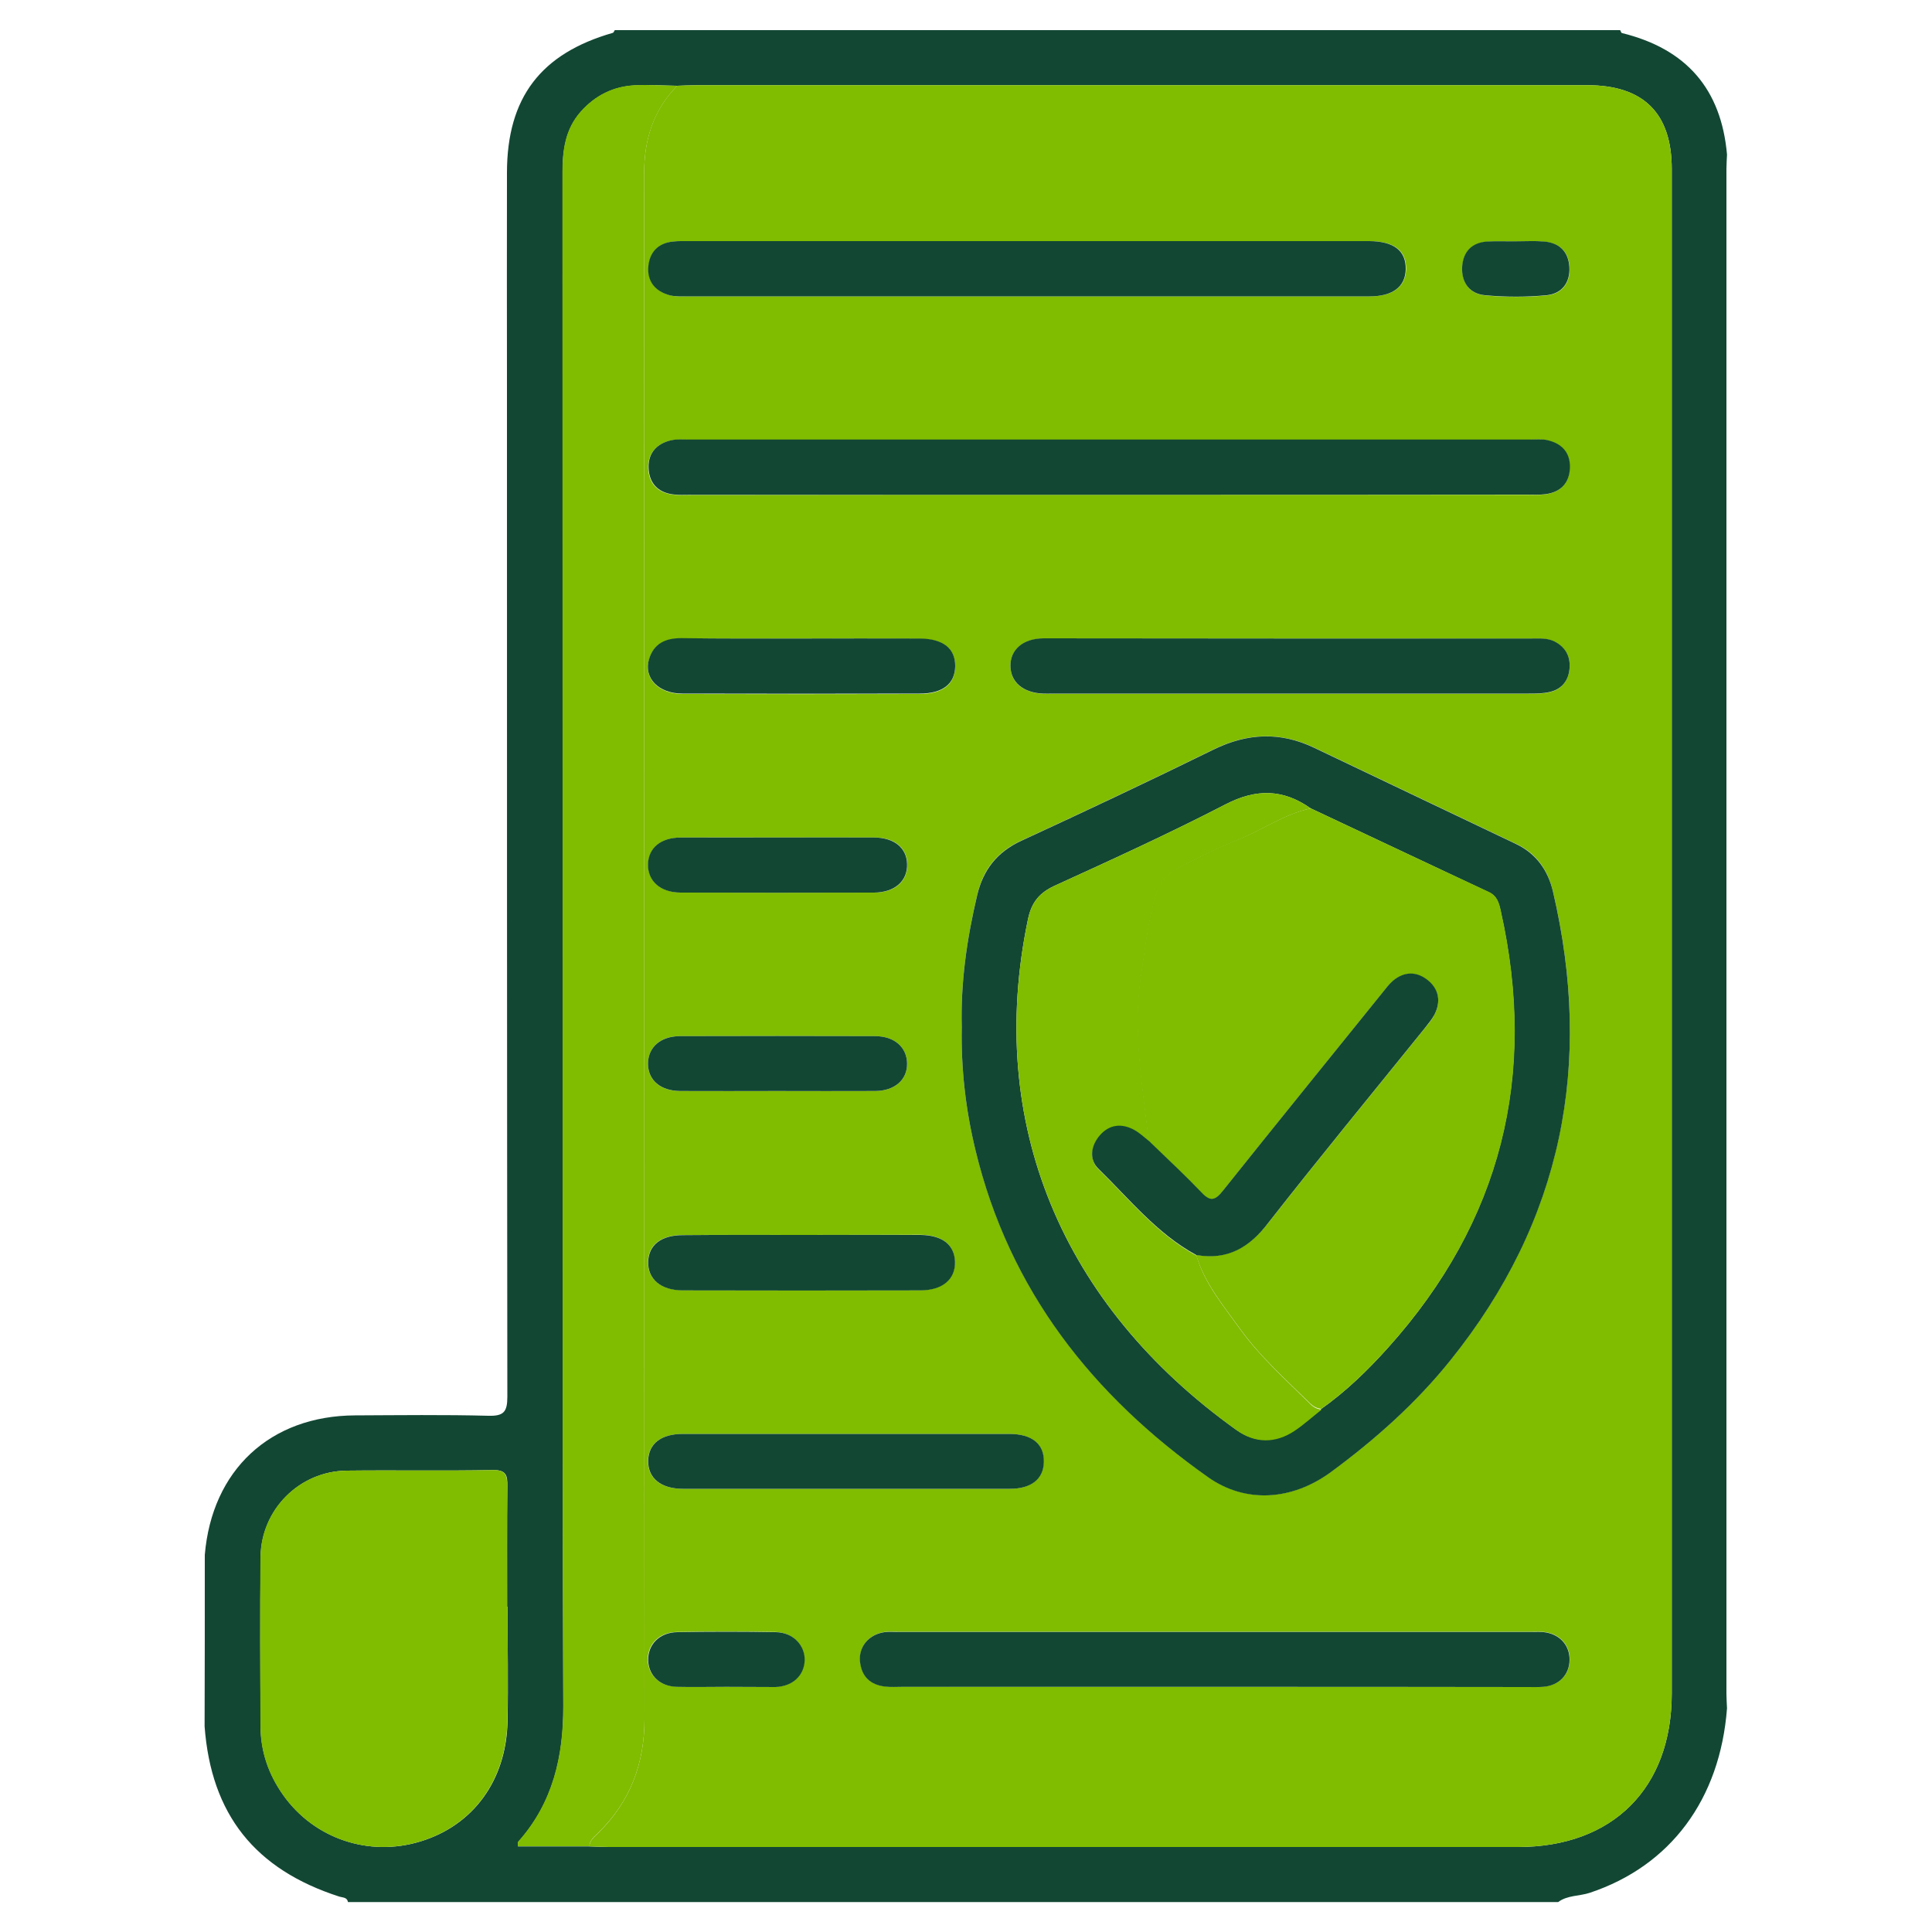 <?xml version="1.0" encoding="utf-8"?>
<!-- Generator: Adobe Illustrator 24.0.3, SVG Export Plug-In . SVG Version: 6.00 Build 0)  -->
<svg version="1.1" id="Layer_1" xmlns="http://www.w3.org/2000/svg" xmlns:xlink="http://www.w3.org/1999/xlink" x="0px" y="0px"
	 viewBox="0 0 100 100" style="enable-background:new 0 0 100 100;" xml:space="preserve">
<style type="text/css">
	.st0{fill:#FFFFFF;}
	.st1{fill:url(#SVGID_1_);}
	.st2{fill:#124734;}
	.st3{opacity:0.6;clip-path:url(#SVGID_3_);fill:url(#SVGID_4_);}
	.st4{opacity:0.6;clip-path:url(#SVGID_6_);fill:url(#SVGID_7_);}
	.st5{fill:none;stroke:#124734;stroke-miterlimit:10;}
	.st6{fill:#DCDCDC;}
	.st7{fill:url(#SVGID_8_);}
	.st8{fill:none;stroke:#4D4D4D;stroke-width:0.75;stroke-miterlimit:10;}
	.st9{fill:url(#SVGID_9_);}
	.st10{fill:#4D4D4D;}
	.st11{fill:#80BC00;}
	.st12{opacity:0.74;fill:#E6E6E6;}
	.st13{fill:url(#SVGID_10_);}
	.st14{fill:url(#SVGID_11_);}
	.st15{fill:url(#SVGID_12_);}
	.st16{fill:url(#SVGID_13_);}
	.st17{fill:url(#SVGID_14_);}
	.st18{fill:url(#SVGID_15_);}
	.st19{fill:none;stroke:#80BC00;stroke-width:3;stroke-miterlimit:10;}
	.st20{fill:#D9E97B;}
	.st21{fill:#74B6EA;}
	.st22{fill:#2DA249;}
	.st23{fill-rule:evenodd;clip-rule:evenodd;fill:#231F20;}
	.st24{fill-rule:evenodd;clip-rule:evenodd;fill:#ED1D24;}
	.st25{fill:#231F20;}
	.st26{fill:#ED1D24;}
	.st27{fill-rule:evenodd;clip-rule:evenodd;fill:#FFFFFF;}
	.st28{clip-path:url(#SVGID_23_);fill:#2DA249;}
	.st29{fill:#006543;}
	.st30{fill:#00AC5B;}
	.st31{clip-path:url(#SVGID_25_);}
	.st32{clip-path:url(#SVGID_31_);}
	.st33{opacity:0.55;clip-path:url(#SVGID_39_);}
	.st34{fill:none;stroke:#80BC00;stroke-width:2;stroke-miterlimit:10;}
</style>
<g id="GPMbIA.tif_1_">
	<g>
		<path class="st2" d="M10.6,80.48c0.37-4.39,3.38-7.2,7.78-7.22c2.3-0.01,4.6-0.04,6.9,0.02c0.79,0.02,0.98-0.2,0.98-0.98
			c-0.02-17.5-0.02-35-0.02-52.5c0-3.63-0.01-7.25,0-10.88c0.01-3.87,1.75-6.15,5.48-7.22c0.04-0.01,0.07-0.09,0.1-0.14
			c17.35,0,34.7,0,52.04,0c0.03,0.05,0.05,0.14,0.09,0.15c3.34,0.82,5.14,2.9,5.44,6.29c-0.01,0.25-0.03,0.5-0.03,0.75
			c0,26.31,0,52.61,0,78.92c0,0.25,0.02,0.5,0.03,0.75c-0.36,4.72-2.93,8.16-7.1,9.55c-0.54,0.18-1.16,0.12-1.64,0.48
			c-20.88,0-41.76,0-62.64,0c-0.04-0.25-0.27-0.23-0.44-0.28c-4.38-1.41-6.64-4.26-6.98-8.81C10.6,86.4,10.6,83.44,10.6,80.48z
			 M30.51,95.57c0.35,0.01,0.69,0.03,1.04,0.03c15.67,0,31.34,0,47.02,0c4.91,0,7.96-3.05,7.96-7.95c0-26.3,0-52.6,0-78.9
			c0-2.89-1.46-4.34-4.37-4.34c-15.36,0-30.71,0-46.07,0c-0.35,0-0.69,0.02-1.04,0.03c-0.72-0.01-1.45-0.06-2.17-0.02
			c-1.12,0.05-2.06,0.52-2.81,1.36c-0.81,0.91-0.95,2-0.95,3.17c0.01,21.66,0.01,43.32,0.01,64.99c0,4.79,0.01,9.59,0.03,14.38
			c0.01,2.6-0.54,5-2.32,7c-0.05,0.05-0.02,0.16-0.03,0.25C28.06,95.57,29.28,95.57,30.51,95.57z M26.27,83.16
			c-0.01,0-0.01,0-0.02,0c0-2.08-0.01-4.16,0.01-6.24c0.01-0.56-0.06-0.84-0.75-0.83c-2.52,0.05-5.04,0-7.56,0.03
			c-2.45,0.03-4.43,2.01-4.46,4.47c-0.03,2.93-0.02,5.86,0,8.79c0.01,1.3,0.42,2.47,1.17,3.53c1.6,2.26,4.44,3.22,7.11,2.4
			c2.72-0.83,4.43-3.15,4.5-6.19C26.31,87.13,26.27,85.14,26.27,83.16z"/>
		<path class="st11" d="M35.05,4.44c0.35-0.01,0.69-0.03,1.04-0.03c15.36,0,30.71,0,46.07,0c2.91,0,4.37,1.45,4.37,4.34
			c0,26.3,0,52.6,0,78.9c0,4.91-3.05,7.95-7.96,7.95c-15.67,0-31.34,0-47.02,0c-0.35,0-0.69-0.02-1.04-0.03
			c0.01-0.32,0.25-0.49,0.45-0.69c1.66-1.63,2.4-3.59,2.4-5.92c-0.02-26.66-0.01-53.32-0.02-79.98C33.34,7.23,33.81,5.7,35.05,4.44z
			 M49.78,53.15c-0.04,2.16,0.2,4.28,0.71,6.37c1.76,7.25,6.05,12.7,12.04,16.93c1.95,1.37,4.34,1.21,6.35-0.26
			c2.3-1.68,4.41-3.57,6.2-5.8c5.78-7.21,7.39-15.33,5.3-24.26c-0.26-1.09-0.85-1.96-1.9-2.45c-3.49-1.66-6.98-3.33-10.47-4.99
			c-1.74-0.82-3.44-0.76-5.18,0.09c-3.3,1.62-6.63,3.19-9.97,4.73c-1.26,0.58-1.98,1.5-2.28,2.81
			C50.05,48.57,49.72,50.84,49.78,53.15z M57.44,25.61c7.19,0,14.38,0,21.57,0c0.32,0,0.63,0.02,0.95-0.02
			c0.8-0.1,1.26-0.56,1.28-1.37c0.03-0.82-0.45-1.28-1.22-1.44c-0.27-0.06-0.57-0.02-0.85-0.02c-14.51,0-29.01,0-43.52,0
			c-0.31,0-0.64-0.03-0.94,0.04c-0.72,0.17-1.17,0.65-1.16,1.41c0.02,0.79,0.47,1.29,1.27,1.39c0.31,0.04,0.63,0.02,0.94,0.02
			C43,25.61,50.22,25.61,57.44,25.61z M53.22,15.34c5.9,0,11.79,0,17.69,0c1.19,0,1.84-0.5,1.87-1.4c0.02-0.96-0.61-1.45-1.88-1.46
			c-0.09,0-0.19,0-0.28,0c-11.63,0-23.27,0-34.9,0c-0.28,0-0.57,0-0.85,0.02c-0.77,0.07-1.22,0.54-1.29,1.27
			c-0.08,0.8,0.36,1.32,1.13,1.52c0.3,0.08,0.63,0.05,0.94,0.05C41.49,15.34,47.36,15.34,53.22,15.34z M62.86,87.31
			c5.39,0,10.78,0,16.17,0c0.28,0,0.57,0.01,0.85-0.01c0.82-0.06,1.36-0.61,1.37-1.39c0.01-0.77-0.52-1.35-1.33-1.44
			c-0.19-0.02-0.38-0.01-0.57-0.01c-10.97,0-21.93,0-32.9,0c-0.22,0-0.44-0.02-0.66,0.01c-0.79,0.11-1.33,0.73-1.27,1.49
			c0.07,0.8,0.52,1.26,1.33,1.33c0.28,0.03,0.57,0.01,0.85,0.01C52.08,87.31,57.47,87.31,62.86,87.31z M66.78,33.05
			c-4.25,0-8.5-0.01-12.76,0c-1.07,0-1.74,0.59-1.72,1.45c0.02,0.83,0.66,1.36,1.69,1.41c0.16,0.01,0.31,0,0.47,0
			c8.22,0,16.44,0,24.66,0c0.38,0,0.76,0,1.12-0.09c0.61-0.15,0.94-0.59,1-1.22c0.05-0.64-0.23-1.11-0.78-1.39
			c-0.37-0.19-0.8-0.15-1.21-0.15C75.1,33.05,70.94,33.05,66.78,33.05z M43.83,74.22c-2.84,0-5.67,0-8.51,0
			c-1.11,0-1.76,0.52-1.78,1.38c-0.02,0.9,0.65,1.46,1.8,1.46c5.64,0,11.28,0,16.92,0c1.12,0,1.74-0.51,1.76-1.39
			c0.02-0.93-0.61-1.45-1.79-1.45C49.44,74.22,46.63,74.22,43.83,74.22z M41.48,33.05c-2.08,0-4.15,0.01-6.23,0
			c-0.81,0-1.43,0.28-1.66,1.1c-0.28,0.97,0.49,1.76,1.74,1.77c4.09,0.01,8.18,0.01,12.27,0c1.2,0,1.83-0.51,1.84-1.42
			c0.01-0.92-0.63-1.43-1.82-1.43C45.57,33.04,43.52,33.05,41.48,33.05z M41.49,63.92c-2.05,0-4.1-0.01-6.15,0
			c-1.13,0.01-1.77,0.51-1.8,1.37c-0.03,0.9,0.65,1.49,1.79,1.49c4.1,0.01,8.2,0.01,12.3,0c1.15,0,1.82-0.58,1.79-1.49
			c-0.03-0.87-0.66-1.37-1.79-1.38C45.59,63.91,43.54,63.92,41.49,63.92z M40.35,43.35c-1.7,0-3.4-0.01-5.1,0
			c-1.03,0.01-1.67,0.53-1.7,1.36c-0.03,0.88,0.62,1.48,1.69,1.49c3.34,0.01,6.68,0.01,10.02,0c1.07,0,1.73-0.6,1.7-1.48
			c-0.02-0.84-0.66-1.37-1.69-1.37C43.63,43.34,41.99,43.35,40.35,43.35z M40.21,56.47c1.7,0,3.4,0.01,5.1,0
			c1.01-0.01,1.65-0.58,1.64-1.42c-0.01-0.84-0.65-1.42-1.66-1.42c-3.37-0.01-6.74-0.01-10.11,0c-1.01,0-1.64,0.59-1.64,1.44
			c0,0.84,0.64,1.4,1.66,1.4C36.87,56.48,38.54,56.47,40.21,56.47z M37.58,87.31c0.85,0,1.7,0.02,2.54,0
			c0.88-0.02,1.48-0.57,1.51-1.36c0.04-0.8-0.6-1.46-1.5-1.48c-1.7-0.03-3.39-0.03-5.09,0c-0.92,0.01-1.53,0.64-1.51,1.46
			c0.02,0.78,0.62,1.35,1.49,1.37C35.88,87.33,36.73,87.31,37.58,87.31z M78.5,12.5c-0.5,0-1.01-0.03-1.51,0.01
			c-0.81,0.06-1.26,0.53-1.3,1.33c-0.04,0.82,0.41,1.38,1.18,1.45c1.06,0.1,2.14,0.1,3.2,0c0.77-0.08,1.22-0.64,1.17-1.46
			c-0.05-0.81-0.52-1.26-1.32-1.32C79.45,12.46,78.97,12.49,78.5,12.5z"/>
		<path class="st11" d="M35.05,4.44c-1.23,1.26-1.71,2.79-1.71,4.53c0.01,26.66,0,53.32,0.02,79.98c0,2.34-0.74,4.3-2.4,5.92
			c-0.2,0.2-0.44,0.37-0.45,0.69c-1.23,0-2.45,0-3.71,0c0.01-0.08-0.01-0.19,0.03-0.25c1.78-2,2.33-4.41,2.32-7
			c-0.02-4.79-0.03-9.59-0.03-14.38c0-21.66,0-43.32-0.01-64.99c0-1.17,0.14-2.26,0.95-3.17c0.75-0.84,1.69-1.31,2.81-1.36
			C33.6,4.38,34.32,4.43,35.05,4.44z"/>
		<path class="st11" d="M26.27,83.16c0,1.99,0.04,3.97-0.01,5.96c-0.07,3.04-1.78,5.36-4.5,6.19c-2.67,0.82-5.51-0.14-7.11-2.4
			c-0.75-1.06-1.16-2.23-1.17-3.53c-0.01-2.93-0.03-5.86,0-8.79c0.03-2.46,2.01-4.44,4.46-4.47c2.52-0.03,5.04,0.02,7.56-0.03
			c0.69-0.01,0.75,0.27,0.75,0.83c-0.02,2.08-0.01,4.16-0.01,6.24C26.25,83.16,26.26,83.16,26.27,83.16z"/>
		<path class="st2" d="M49.78,53.16c-0.06-2.32,0.27-4.59,0.8-6.83c0.31-1.31,1.03-2.23,2.28-2.81c3.34-1.54,6.67-3.11,9.97-4.73
			c1.74-0.85,3.44-0.92,5.18-0.09c3.49,1.66,6.98,3.33,10.47,4.99c1.04,0.5,1.64,1.36,1.9,2.45c2.09,8.93,0.49,17.05-5.3,24.26
			c-1.79,2.23-3.9,4.11-6.2,5.8c-2.01,1.47-4.41,1.63-6.35,0.26c-5.99-4.23-10.29-9.68-12.04-16.93
			C49.98,57.43,49.74,55.31,49.78,53.16z M67.84,41.84c-1.42-1-2.81-1.03-4.4-0.21c-2.9,1.5-5.88,2.86-8.86,4.22
			c-0.8,0.37-1.19,0.87-1.37,1.72C51,58.12,54.97,67.56,63.98,74c0.97,0.69,2.01,0.69,3,0.03c0.49-0.33,0.94-0.73,1.4-1.1
			c1.29-0.91,2.42-2.01,3.47-3.18c5.85-6.52,7.73-14.08,5.82-22.61c-0.09-0.41-0.19-0.77-0.63-0.97
			C73.97,44.73,70.91,43.28,67.84,41.84z"/>
		<path class="st2" d="M57.44,25.61c-7.22,0-14.44,0-21.66,0c-0.32,0-0.63,0.02-0.94-0.02c-0.8-0.1-1.25-0.6-1.27-1.39
			c-0.02-0.76,0.43-1.24,1.16-1.41c0.3-0.07,0.63-0.04,0.94-0.04c14.51,0,29.01,0,43.52,0c0.28,0,0.58-0.03,0.85,0.02
			c0.77,0.16,1.24,0.62,1.22,1.44c-0.03,0.81-0.49,1.27-1.28,1.37c-0.31,0.04-0.63,0.02-0.95,0.02
			C71.82,25.61,64.63,25.61,57.44,25.61z"/>
		<path class="st2" d="M53.22,15.34c-5.86,0-11.73,0-17.59,0c-0.31,0-0.64,0.02-0.94-0.05c-0.77-0.2-1.21-0.72-1.13-1.52
			c0.07-0.73,0.52-1.2,1.29-1.27c0.28-0.03,0.57-0.02,0.85-0.02c11.63,0,23.27,0,34.9,0c0.09,0,0.19,0,0.28,0
			c1.27,0.01,1.9,0.5,1.88,1.46c-0.02,0.9-0.67,1.4-1.87,1.4C65.01,15.34,59.12,15.34,53.22,15.34z"/>
		<path class="st2" d="M62.86,87.31c-5.39,0-10.78,0-16.17,0c-0.28,0-0.57,0.02-0.85-0.01c-0.8-0.08-1.26-0.53-1.33-1.33
			c-0.06-0.76,0.48-1.38,1.27-1.49c0.22-0.03,0.44-0.01,0.66-0.01c10.97,0,21.93,0,32.9,0c0.19,0,0.38-0.01,0.57,0.01
			c0.81,0.09,1.34,0.67,1.33,1.44c-0.01,0.77-0.55,1.33-1.37,1.39c-0.28,0.02-0.57,0.01-0.85,0.01
			C73.64,87.31,68.25,87.31,62.86,87.31z"/>
		<path class="st2" d="M66.78,33.05c4.16,0,8.32,0,12.47,0c0.41,0,0.83-0.04,1.21,0.15c0.55,0.28,0.83,0.75,0.78,1.39
			c-0.05,0.63-0.39,1.07-1,1.22c-0.36,0.09-0.75,0.09-1.12,0.09c-8.22,0-16.44,0-24.66,0c-0.16,0-0.32,0.01-0.47,0
			c-1.02-0.04-1.67-0.58-1.69-1.41c-0.02-0.86,0.65-1.45,1.72-1.45C58.28,33.04,62.53,33.05,66.78,33.05z"/>
		<path class="st2" d="M43.83,74.22c2.8,0,5.61,0,8.41,0c1.18,0,1.81,0.52,1.79,1.45c-0.02,0.89-0.65,1.39-1.76,1.39
			c-5.64,0-11.28,0-16.92,0c-1.15,0-1.82-0.56-1.8-1.46c0.02-0.87,0.67-1.38,1.78-1.38C38.16,74.22,40.99,74.22,43.83,74.22z"/>
		<path class="st2" d="M41.48,33.05c2.05,0,4.09-0.01,6.14,0c1.19,0.01,1.83,0.51,1.82,1.43c-0.01,0.91-0.64,1.42-1.84,1.42
			c-4.09,0.01-8.18,0.01-12.27,0c-1.24,0-2.02-0.8-1.74-1.77c0.24-0.82,0.85-1.1,1.66-1.1C37.32,33.06,39.4,33.05,41.48,33.05z"/>
		<path class="st2" d="M41.49,63.92c2.05,0,4.1-0.01,6.15,0c1.13,0.01,1.76,0.51,1.79,1.38c0.03,0.91-0.64,1.49-1.79,1.49
			c-4.1,0.01-8.2,0.01-12.3,0c-1.15,0-1.82-0.6-1.79-1.49c0.03-0.86,0.67-1.37,1.8-1.37C37.39,63.91,39.44,63.92,41.49,63.92z"/>
		<path class="st2" d="M40.35,43.35c1.64,0,3.28-0.01,4.91,0c1.03,0.01,1.67,0.54,1.69,1.37c0.03,0.88-0.64,1.47-1.7,1.48
			c-3.34,0.01-6.68,0.01-10.02,0c-1.06,0-1.72-0.61-1.69-1.49c0.03-0.83,0.67-1.36,1.7-1.36C36.95,43.35,38.65,43.35,40.35,43.35z"
			/>
		<path class="st2" d="M40.21,56.47c-1.67,0-3.34,0.01-5.01,0c-1.02-0.01-1.65-0.56-1.66-1.4c0-0.85,0.63-1.43,1.64-1.44
			c3.37-0.01,6.74-0.01,10.11,0c1.01,0,1.65,0.58,1.66,1.42c0.01,0.84-0.64,1.41-1.64,1.42C43.61,56.48,41.91,56.47,40.21,56.47z"/>
		<path class="st2" d="M37.58,87.31c-0.85,0-1.7,0.02-2.54,0c-0.88-0.02-1.47-0.59-1.49-1.37c-0.02-0.82,0.59-1.45,1.51-1.46
			c1.7-0.03,3.39-0.03,5.09,0c0.9,0.01,1.53,0.68,1.5,1.48c-0.04,0.78-0.63,1.33-1.51,1.36C39.28,87.32,38.43,87.31,37.58,87.31z"/>
		<path class="st2" d="M78.5,12.49c0.47,0,0.95-0.03,1.41,0.01c0.8,0.06,1.27,0.52,1.32,1.32c0.05,0.82-0.4,1.38-1.17,1.46
			c-1.06,0.1-2.14,0.1-3.2,0c-0.77-0.07-1.22-0.63-1.18-1.45c0.04-0.8,0.5-1.28,1.3-1.33C77.49,12.47,78,12.5,78.5,12.49z"/>
		<path class="st11" d="M67.84,41.84c3.07,1.44,6.13,2.89,9.21,4.32c0.44,0.2,0.54,0.56,0.63,0.97c1.92,8.53,0.04,16.08-5.82,22.61
			c-1.05,1.17-2.18,2.27-3.47,3.18c-0.23-0.02-0.41-0.12-0.58-0.28c-1.27-1.25-2.62-2.45-3.66-3.91c-0.85-1.18-1.81-2.33-2.24-3.78
			c1.61,0.28,2.74-0.38,3.73-1.64c2.66-3.4,5.4-6.73,8.11-10.09c0.18-0.22,0.37-0.44,0.49-0.69c0.35-0.67,0.24-1.3-0.35-1.78
			c-0.59-0.48-1.23-0.45-1.81,0.04c-0.21,0.18-0.38,0.42-0.56,0.64c-2.75,3.41-5.51,6.81-8.24,10.23c-0.39,0.49-0.64,0.56-1.09,0.09
			c-0.82-0.87-1.7-1.68-2.56-2.51c-0.05-0.05-0.11-0.11-0.16-0.16l-0.02-0.01c-0.32-2.85-0.85-5.69-0.4-8.59
			c0.22-1.42,0.35-2.85,0.79-4.23c0.19-0.6,0.57-1.05,1.13-1.33c0.98-0.49,1.96-1.01,2.98-1.41C65.28,43,66.44,42.14,67.84,41.84z"
			/>
		<path class="st11" d="M67.84,41.84c-1.4,0.31-2.56,1.16-3.87,1.68c-1.02,0.4-2,0.92-2.98,1.41c-0.55,0.28-0.94,0.73-1.13,1.33
			c-0.44,1.38-0.57,2.81-0.79,4.23c-0.44,2.9,0.08,5.73,0.4,8.59c-0.25-0.19-0.48-0.41-0.74-0.56c-0.66-0.37-1.29-0.3-1.79,0.27
			c-0.47,0.53-0.57,1.25-0.08,1.73c1.61,1.57,3.04,3.37,5.07,4.47c0.42,1.45,1.39,2.59,2.24,3.78c1.04,1.45,2.39,2.65,3.66,3.91
			c0.16,0.16,0.35,0.26,0.58,0.28c-0.47,0.37-0.91,0.77-1.4,1.1c-0.99,0.66-2.04,0.66-3-0.03C54.97,67.56,51,58.12,53.21,47.57
			c0.18-0.85,0.57-1.35,1.37-1.72c2.98-1.36,5.96-2.72,8.86-4.22C65.03,40.81,66.42,40.84,67.84,41.84z"/>
		<path class="st2" d="M61.92,64.96c-2.03-1.1-3.46-2.9-5.07-4.47c-0.49-0.48-0.39-1.19,0.08-1.73c0.5-0.57,1.14-0.63,1.79-0.27
			c0.27,0.15,0.5,0.37,0.74,0.56c0,0,0.02,0.01,0.02,0.01c0.05,0.05,0.11,0.11,0.16,0.16c0.86,0.83,1.74,1.65,2.56,2.51
			c0.45,0.48,0.7,0.4,1.09-0.09c2.73-3.42,5.49-6.82,8.24-10.23c0.18-0.22,0.35-0.46,0.56-0.64c0.58-0.49,1.22-0.51,1.81-0.04
			c0.58,0.47,0.69,1.11,0.35,1.78c-0.13,0.25-0.32,0.47-0.49,0.69c-2.71,3.36-5.45,6.69-8.11,10.09
			C64.67,64.58,63.53,65.24,61.92,64.96z"/>
		<path class="st21" d="M59.65,59.24c-0.05-0.05-0.11-0.11-0.16-0.16C59.54,59.13,59.6,59.18,59.65,59.24z"/>
	</g>
</g>
</svg>
